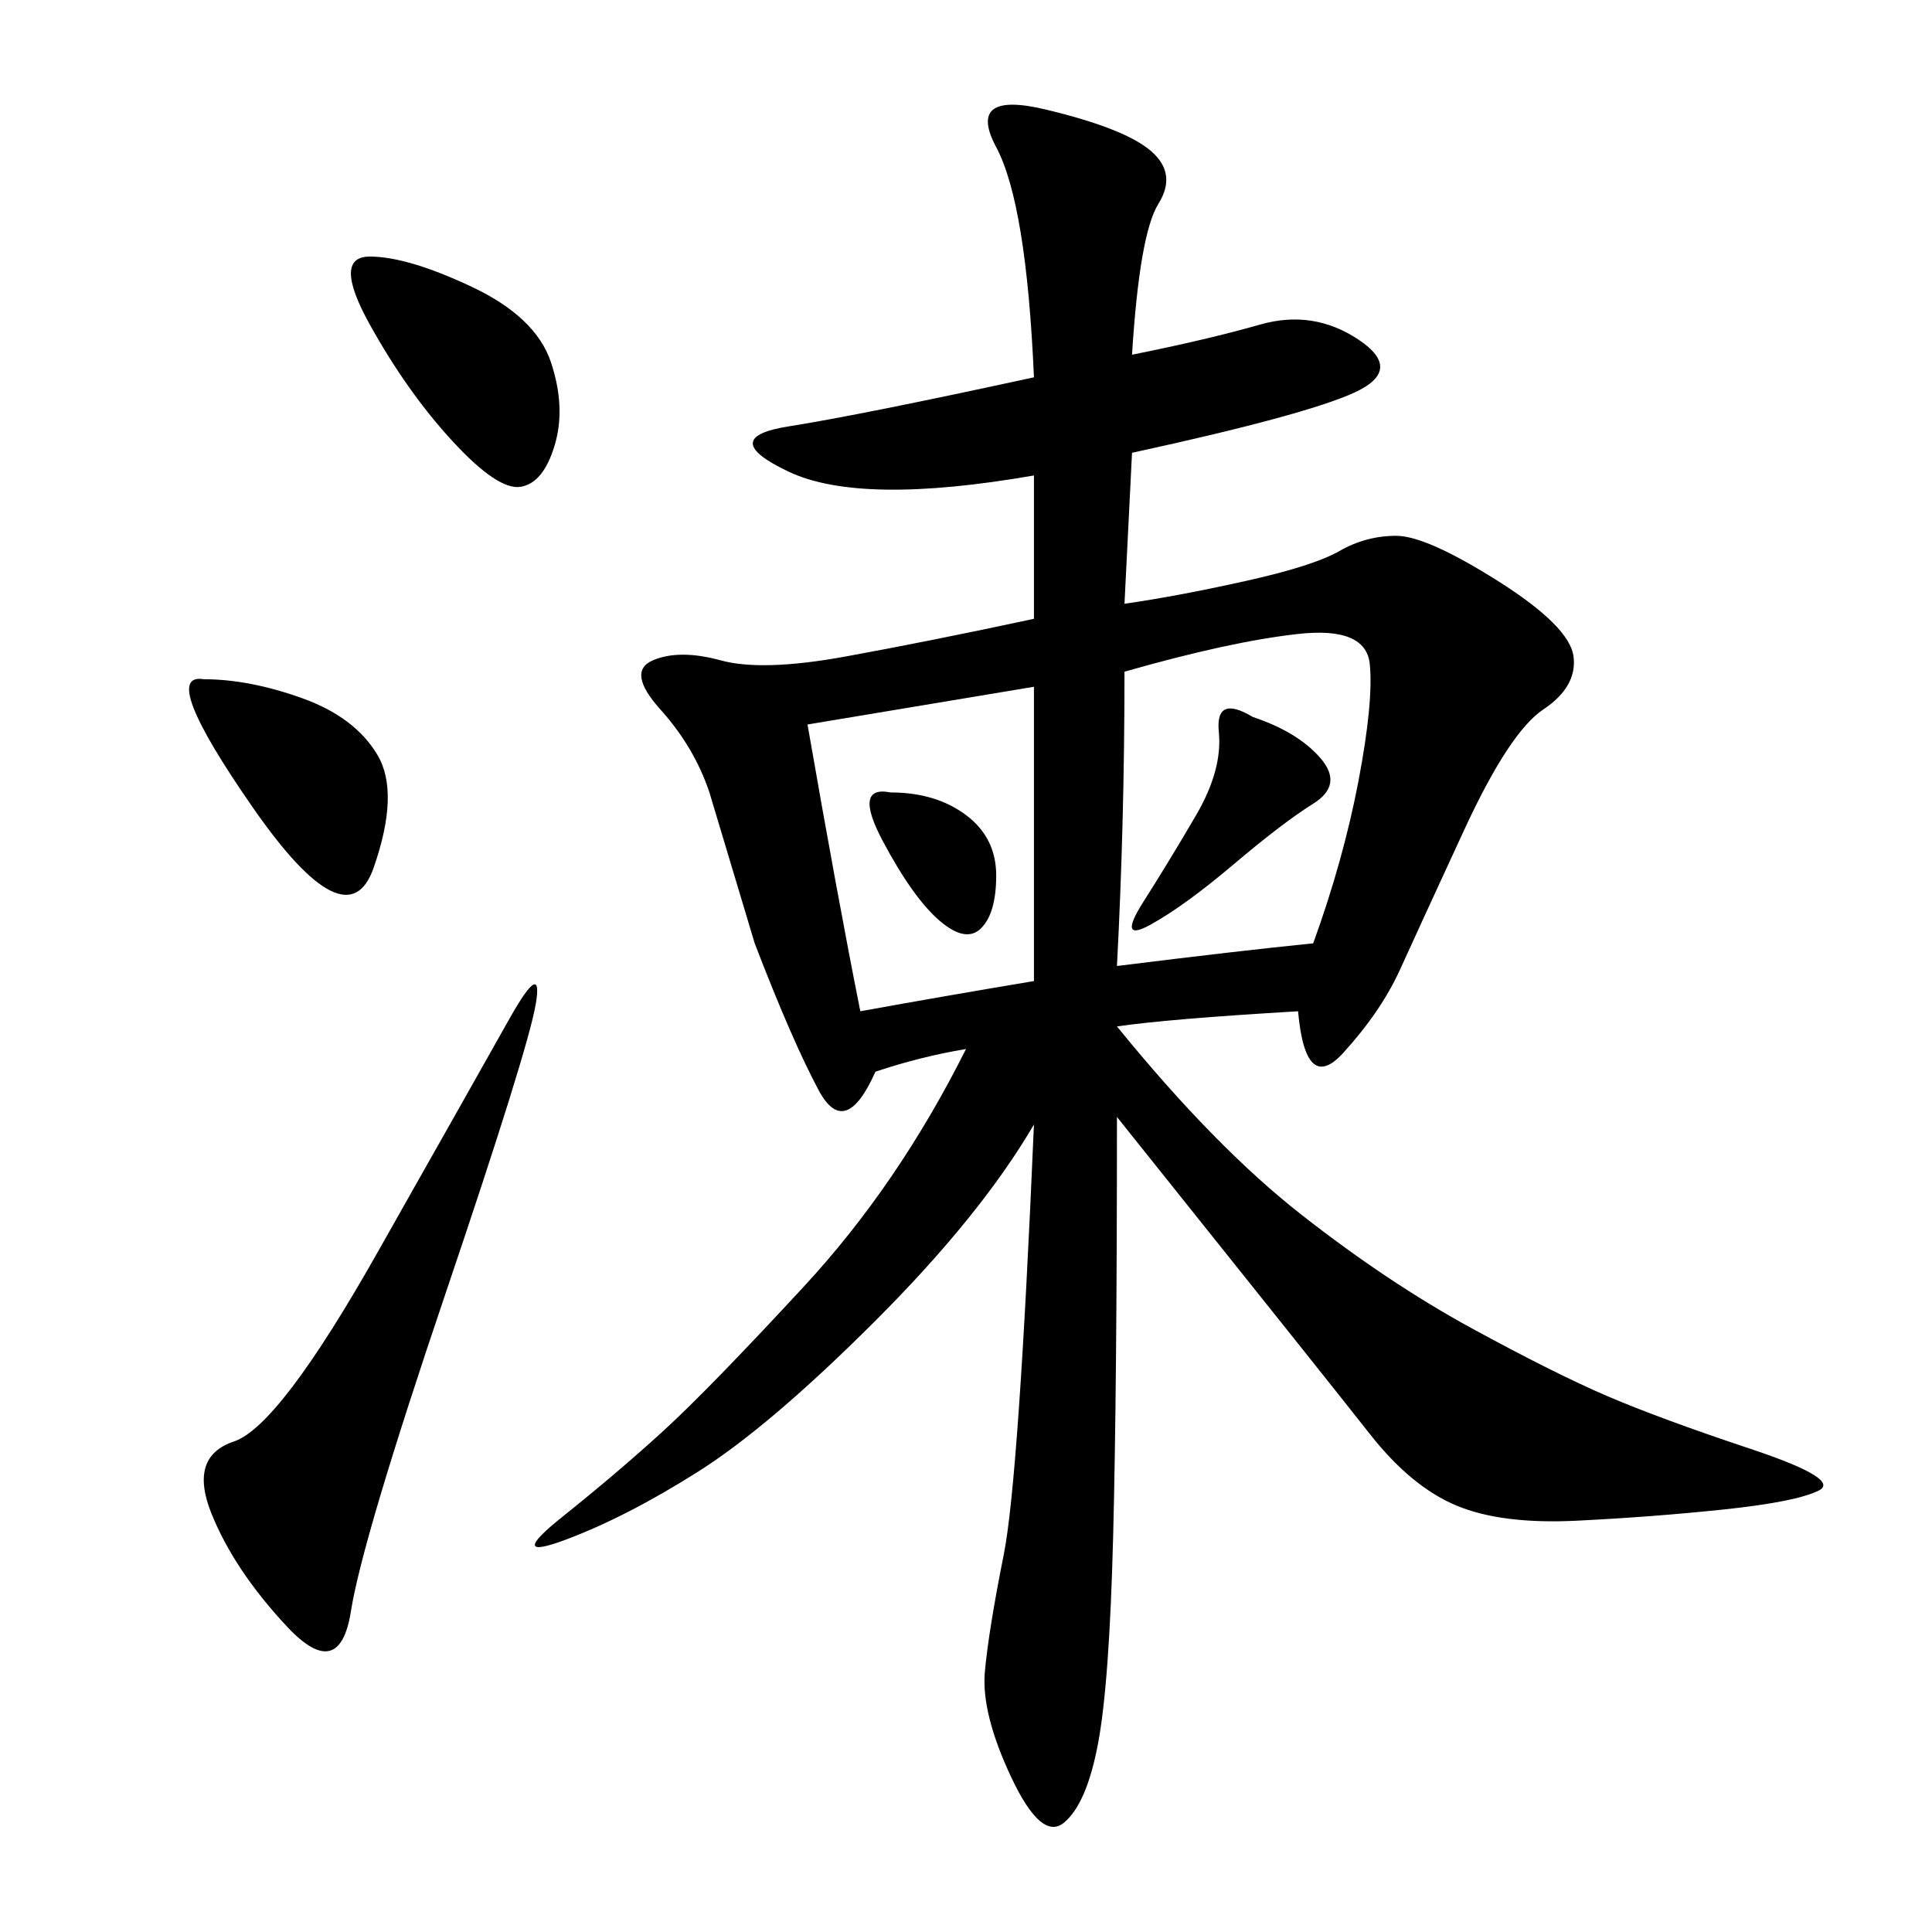 <svg xmlns="http://www.w3.org/2000/svg" xmlns:xlink="http://www.w3.org/1999/xlink" width="300" height="300"><path d="M175.78 55.08Q187.50 52.73 195.70 50.39Q203.91 48.05 210.94 52.73Q217.97 57.42 210.35 60.94Q202.73 64.45 175.78 70.31L175.78 70.31L174.61 93.75Q182.81 92.58 193.36 90.23Q203.91 87.89 208.01 85.55Q212.11 83.20 216.80 83.20L216.80 83.20Q221.48 83.20 232.62 90.23Q243.75 97.27 244.34 101.95Q244.92 106.64 239.65 110.16Q234.38 113.67 227.34 128.91Q220.31 144.14 217.38 150.59Q214.45 157.03 208.59 163.48Q202.73 169.92 201.56 157.03L201.56 157.03Q181.64 158.20 173.44 159.38L173.44 159.38Q188.67 178.13 202.15 188.67Q215.63 199.22 228.52 206.25Q241.41 213.28 249.61 216.80Q257.81 220.31 271.88 225Q285.94 229.69 282.42 231.45Q278.91 233.20 267.77 234.38Q256.64 235.55 244.92 236.13Q233.20 236.72 226.17 233.79Q219.14 230.86 212.70 222.66Q206.25 214.45 173.44 173.44L173.44 173.44Q173.44 215.63 172.85 238.48Q172.27 261.33 170.51 270.70Q168.75 280.08 165.23 283.01Q161.72 285.94 157.03 275.98Q152.34 266.02 152.93 259.57Q153.52 253.13 155.86 241.41Q158.20 229.69 160.55 174.61L160.55 174.61Q152.34 188.67 135.94 205.08Q119.53 221.48 108.40 228.52Q97.27 235.55 87.89 239.06Q78.52 242.58 87.30 235.55Q96.09 228.52 103.13 222.07Q110.16 215.63 124.80 199.80Q139.45 183.98 150 162.89L150 162.89Q142.97 164.06 135.94 166.41L135.94 166.41Q131.25 176.95 127.15 169.34Q123.05 161.72 117.19 146.48L117.19 146.48L110.16 123.05Q107.81 116.02 102.54 110.16Q97.27 104.30 101.37 102.54Q105.47 100.78 111.91 102.54Q118.36 104.30 131.25 101.95Q144.14 99.61 160.55 96.09L160.55 96.09L160.55 73.83Q133.59 78.52 122.46 73.24Q111.33 67.97 122.46 66.21Q133.59 64.45 160.55 58.59L160.55 58.59Q159.38 31.64 154.69 22.85Q150 14.06 162.30 16.99Q174.61 19.92 178.71 23.44Q182.81 26.95 179.88 31.64Q176.95 36.33 175.78 55.08L175.78 55.08ZM174.61 104.30Q174.61 127.73 173.44 150L173.44 150Q192.19 147.66 203.91 146.48L203.91 146.48Q208.59 133.59 210.94 121.29Q213.28 108.98 212.70 103.13Q212.11 97.27 201.56 98.44Q191.02 99.61 174.61 104.30L174.61 104.30ZM83.20 155.86Q82.03 162.89 69.14 200.98Q56.25 239.06 54.49 250.20Q52.73 261.33 44.53 252.54Q36.33 243.75 32.81 234.96Q29.30 226.17 36.33 223.83Q43.36 221.48 58.59 194.53Q73.83 167.58 79.10 158.20Q84.38 148.83 83.20 155.86L83.20 155.86ZM125.39 112.50Q130.08 139.45 133.59 157.03L133.59 157.03Q146.48 154.69 160.55 152.34L160.55 152.34L160.55 106.64L125.39 112.50ZM57.42 39.84Q63.28 39.84 73.24 44.53Q83.20 49.22 85.55 56.25Q87.89 63.28 86.13 69.14Q84.38 75 80.86 75.59Q77.34 76.17 70.31 68.55Q63.28 60.94 57.42 50.39Q51.56 39.84 57.42 39.84L57.42 39.84ZM31.64 105.47Q38.67 105.47 46.88 108.40Q55.08 111.33 58.59 117.19Q62.11 123.05 58.01 134.77Q53.91 146.48 39.26 125.39Q24.61 104.30 31.64 105.47L31.64 105.47ZM194.53 111.33Q201.56 113.67 205.08 117.77Q208.59 121.88 203.91 124.80Q199.22 127.73 191.60 134.18Q183.98 140.63 178.71 143.55Q173.44 146.48 177.54 140.04Q181.64 133.59 185.74 126.56Q189.84 119.53 189.26 113.67Q188.67 107.81 194.53 111.33L194.53 111.33ZM138.28 123.05Q145.31 123.05 150 126.56Q154.69 130.08 154.69 135.94L154.69 135.94Q154.69 141.80 152.34 144.14Q150 146.48 145.90 142.97Q141.80 139.45 137.11 130.66Q132.42 121.88 138.28 123.05L138.28 123.05Z"/></svg>